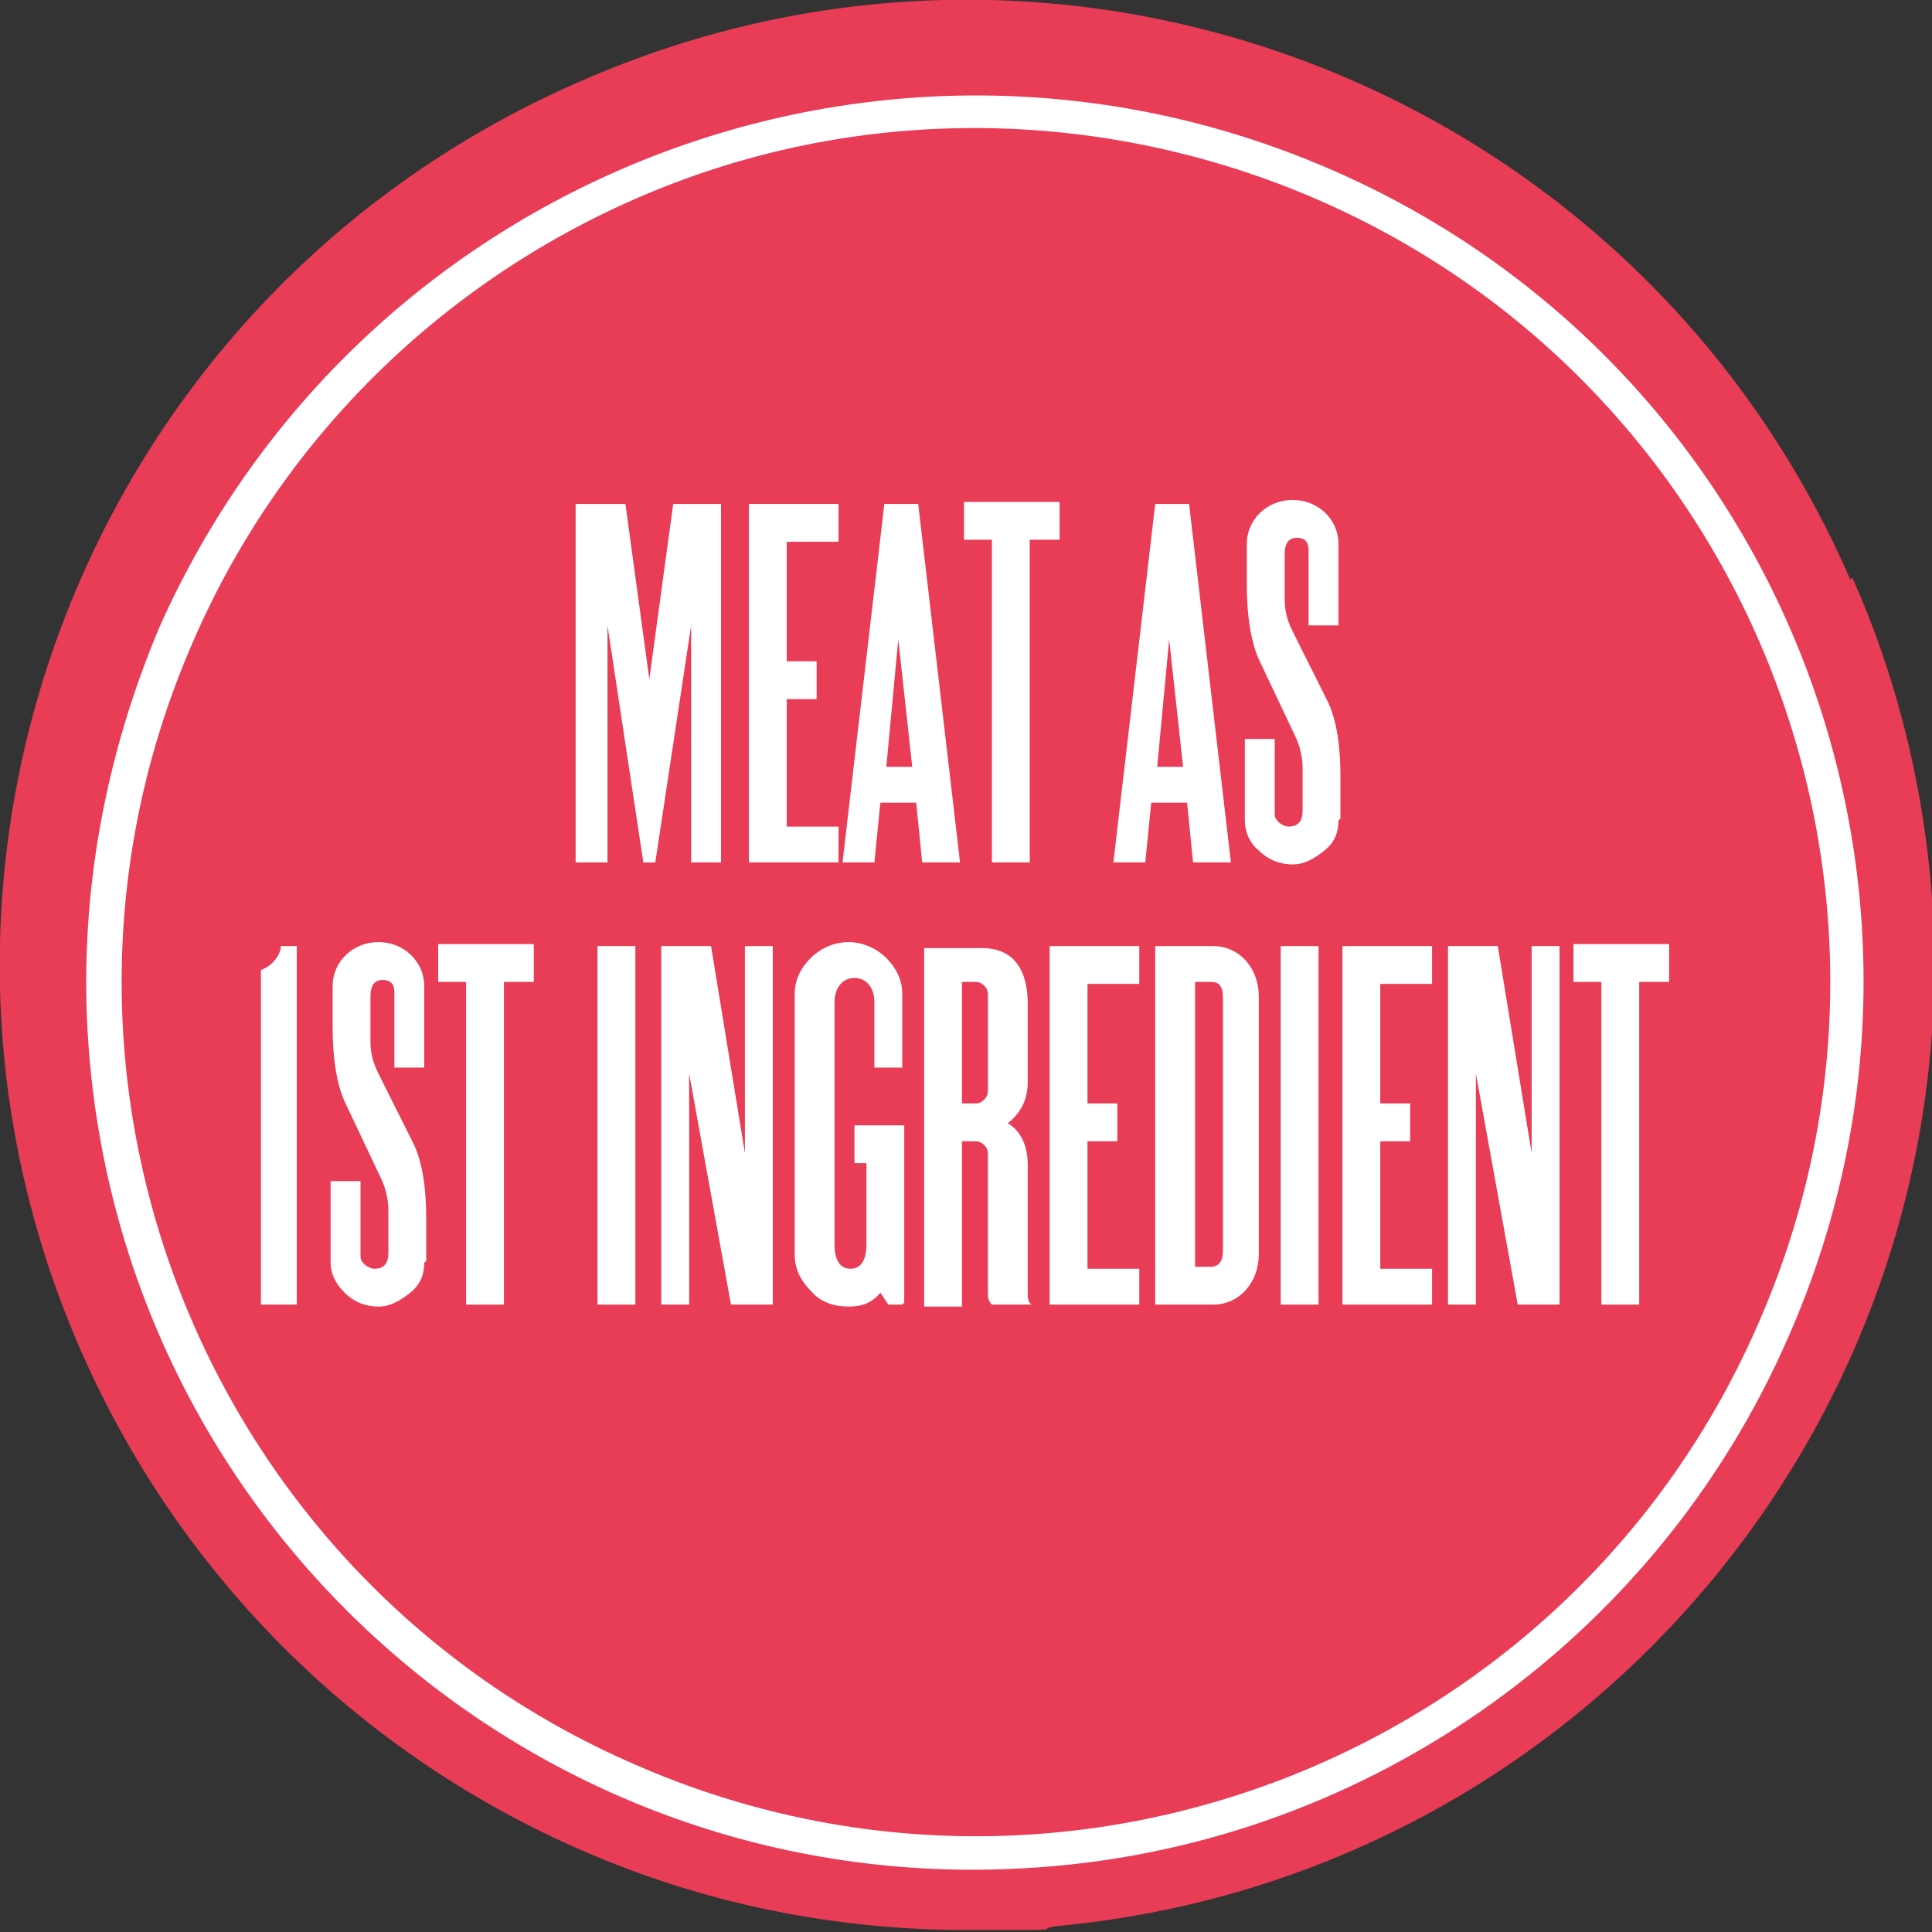 <svg viewBox="0 0 97 97" version="1.1" xmlns="http://www.w3.org/2000/svg">
  <rect x="0" y="0" width="97" height="97" fill="#333333" stroke="none"/>
  <defs>
    <style>
      .cls-1 {
        fill: #e83c57;
      }

      .cls-2 {
        fill: #fff;
      }
    </style>
  </defs>
  
  <g>
    <g id="Livello_2">
      <g id="Livello_1-2">
        <g id="Raggruppa_8947">
          <g id="Tracciato_40197">
            <path d="M92.9,29.1C82.2,4.5,53.6-6.7,29.1,4.1,4.5,14.8-6.7,43.4,4.1,67.9c5.2,11.8,14.8,21,26.8,25.7,5.6,2.2,11.6,3.3,17.6,3.3s3.1,0,4.6-.2c26.7-2.5,46.3-26.2,43.8-52.8-.5-5.1-1.8-10.2-3.9-14.9" class="cls-1"></path>
          </g>
          <g id="Tracciato_40198">
            <path d="M8.9,31.9l.8.3c-9.5,21.7.5,47,22.2,56.4,21.7,9.5,47-.5,56.4-22.2,9.5-21.7-.5-47-22.2-56.4-10.4-4.5-22.2-4.8-32.8-.6-10.6,4.2-19.1,12.4-23.6,22.8,0,0-.8-.3-.8-.3ZM51.4,93.8c-24.6,1.4-45.6-17.4-47-42-.4-7,.9-13.9,3.6-20.3C18,9,44.2-1.3,66.8,8.5c22.6,9.8,32.9,36.1,23,58.6-6.7,15.4-21.6,25.8-38.4,26.7" class="cls-2"></path>
          </g>
        </g>
      </g>
      <g>
        <path d="M36.4,43.3h-1.7v-11.9l-1.8,11.9h-.6l-1.8-11.9v11.9h-1.6v-18h2.5l1.2,8.8,1.2-8.8h2.4v18Z" class="cls-2"></path>
        <path d="M42.1,41.4v1.9h-4.5v-18h4.5v1.9h-2.6v6h1.5v1.9h-1.5v6.4h2.6Z" class="cls-2"></path>
        <path d="M48.2,43.3h-1.9l-.3-3h-1.8l-.3,3h-1.6l2.1-18h1.7l2.1,18ZM45.8,38.5l-.7-6.4-.6,6.4h1.4Z" class="cls-2"></path>
        <path d="M53.2,27.1h-1.5v16.2h-1.9v-16.2h-1.4v-1.9h4.8v1.9Z" class="cls-2"></path>
        <path d="M61.8,43.3h-1.9l-.3-3h-1.8l-.3,3h-1.6l2.1-18h1.7l2.1,18ZM59.4,38.5l-.7-6.4-.6,6.4h1.4Z" class="cls-2"></path>
        <path d="M67.2,41.2c0,.6-.2,1.1-.7,1.5-.5.4-1,.7-1.6.7s-1.2-.2-1.7-.7c-.5-.4-.7-1-.7-1.5v-4.1h1.5v3.8c0,.3.4.6.7.6.5,0,.7-.3.7-.8v-2.1c0-.5-.1-1.1-.4-1.7l-1.8-3.8c-.4-.9-.6-2.2-.6-3.7v-2.1c0-1.2,1-2.2,2.3-2.2s2.3,1,2.3,2.2v4.1h-1.5v-3.8c0-.4-.2-.6-.6-.6s-.6.3-.6.8v2.3c0,.5.1,1,.4,1.6l1.8,3.6c.4.9.6,2.1.6,3.7v2.1Z" class="cls-2"></path>
        <path d="M15,65.5h-1.9v-16.8c.6-.2,1-.8,1-1.2h.8v18Z" class="cls-2"></path>
        <path d="M21.3,63.4c0,.6-.2,1.1-.7,1.5-.5.4-1,.7-1.6.7s-1.2-.2-1.7-.7-.7-1-.7-1.5v-4.1h1.5v3.8c0,.3.4.6.7.6.5,0,.7-.3.7-.8v-2.1c0-.5-.1-1.1-.4-1.7l-1.8-3.8c-.4-.9-.6-2.2-.6-3.7v-2.1c0-1.2,1-2.2,2.3-2.2s2.3,1,2.3,2.2v4.1h-1.5v-3.8c0-.4-.2-.6-.6-.6s-.6.3-.6.8v2.3c0,.5.1,1,.4,1.6l1.8,3.6c.4.9.6,2.1.6,3.7v2.1Z" class="cls-2"></path>
        <path d="M26.8,49.3h-1.5v16.2h-1.9v-16.2h-1.4v-1.9h4.8v1.9Z" class="cls-2"></path>
        <path d="M31.9,65.5h-1.9v-18h1.9v18Z" class="cls-2"></path>
        <path d="M38.8,65.5h-2.1l-2.1-11.6v11.6h-1.4v-18h2.5l1.7,10.4v-10.4h1.4v18Z" class="cls-2"></path>
        <path d="M45.3,65.5h-.7l-.4-.6c-.4.5-.9.7-1.6.7s-1.4-.2-1.9-.8c-.5-.5-.8-1.1-.8-1.8v-13.1c0-.7.3-1.3.8-1.8.5-.5,1.2-.8,1.9-.8s1.4.3,1.9.8c.5.5.8,1.1.8,1.8v3.7h-1.4v-3.3c0-.7-.4-1.2-1-1.2s-1,.5-1,1.2v12.2c0,.8.3,1.2.8,1.2s.8-.4.8-1.2v-4.1h-.6v-1.9h2.5v8.9Z" class="cls-2"></path>
        <path d="M49.8,65.5c-.2-.2-.2-.4-.2-.6v-7c0-.3-.3-.6-.6-.6h-.7v8.3h-1.9v-18h2.9c1.6,0,2.3,1.1,2.3,2.8v3.9c0,1-.4,1.6-1,2.1.7.4,1,1.2,1,2.1v6.4c0,.2,0,.5.2.6h-2ZM49.6,49.9c0-.3-.3-.6-.6-.6h-.7v6.1h.7c.3,0,.6-.3.6-.6v-4.9Z" class="cls-2"></path>
        <path d="M57.2,63.6v1.9h-4.5v-18h4.5v1.9h-2.6v6h1.5v1.9h-1.5v6.4h2.6Z" class="cls-2"></path>
        <path d="M63.2,63c0,1.3-.9,2.5-2.3,2.5h-2.9v-18h2.9c1.4,0,2.3,1.2,2.3,2.5v13.1ZM61.4,50.1c0-.6-.2-.8-.6-.8h-.8v14.3h.8c.4,0,.6-.3.6-.8v-12.7Z" class="cls-2"></path>
        <path d="M66.2,65.5h-1.9v-18h1.9v18Z" class="cls-2"></path>
        <path d="M71.9,63.6v1.9h-4.5v-18h4.5v1.9h-2.6v6h1.5v1.9h-1.5v6.4h2.6Z" class="cls-2"></path>
        <path d="M78.3,65.5h-2.1l-2.1-11.6v11.6h-1.4v-18h2.5l1.7,10.4v-10.4h1.4v18Z" class="cls-2"></path>
        <path d="M83.8,49.3h-1.5v16.2h-1.9v-16.2h-1.4v-1.9h4.8v1.9Z" class="cls-2"></path>
      </g>
    </g>
  </g>
</svg>